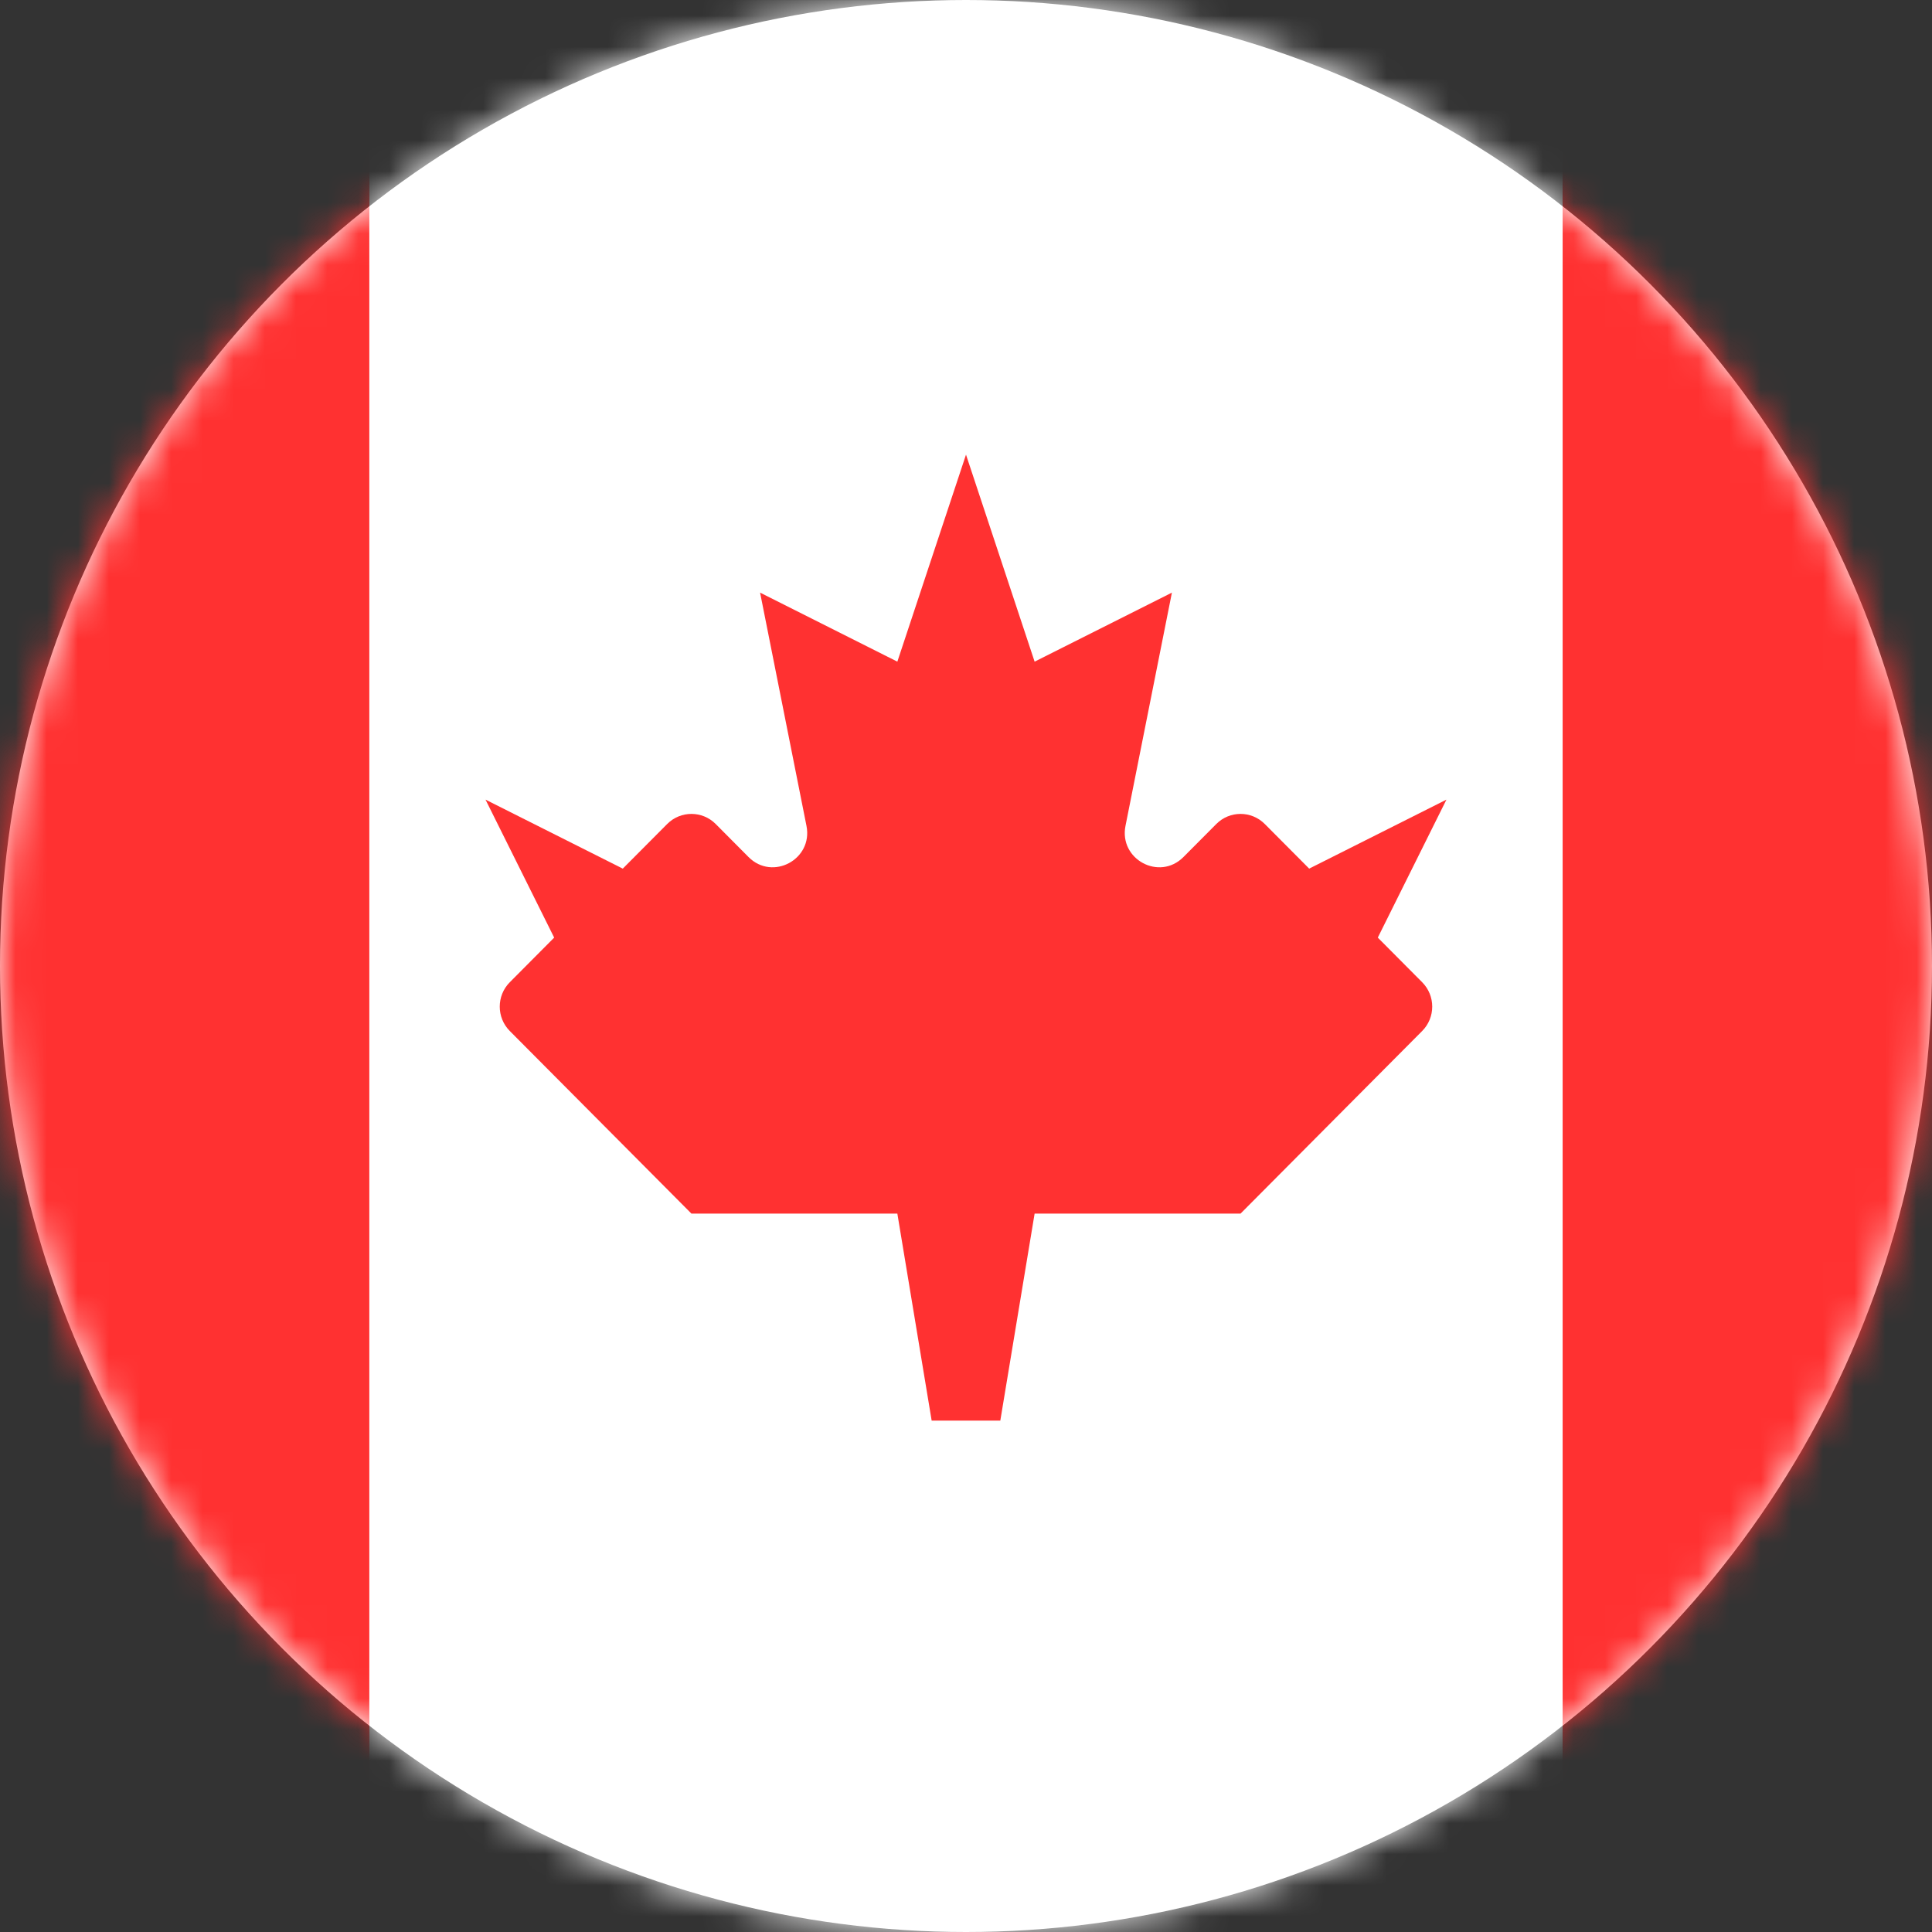 <svg width="62" height="62" viewBox="0 0 62 62" fill="none" xmlns="http://www.w3.org/2000/svg">
<rect x="0" y="0" width="62" height="62" fill="#333333" stroke="none"/>
<circle cx="31" cy="31" r="31" fill="white"/>
<mask id="mask0_160_5055" style="mask-type:alpha" maskUnits="userSpaceOnUse" x="0" y="0" width="62" height="62">
<circle cx="31" cy="31" r="31" fill="white"/>
</mask>
<g mask="url(#mask0_160_5055)">
<path fill-rule="evenodd" clip-rule="evenodd" d="M-8 62.001H11.853V0.002H-8V62.001Z" fill="#FF3131"/>
<path fill-rule="evenodd" clip-rule="evenodd" d="M50.147 62.001H11.853V0.002H50.147V62.001Z" fill="white"/>
<path d="M70 0.002H50.147V62.001H70V0.002Z" fill="#FF3131"/>
<path fill-rule="evenodd" clip-rule="evenodd" d="M37.977 27.504C37.206 28.278 35.905 27.578 36.118 26.504L37.608 19.018L33.202 21.233L31 14.59L28.797 21.233L24.392 19.018L25.881 26.504C26.095 27.578 24.793 28.278 24.022 27.504L22.968 26.444C22.538 26.011 21.84 26.011 21.41 26.444L19.986 27.875L15.581 25.661L17.784 30.089L16.36 31.521C15.93 31.953 15.93 32.654 16.36 33.086L22.189 38.946H28.797L29.898 45.589H32.101L33.202 38.946H39.81L45.639 33.086C46.069 32.654 46.069 31.953 45.639 31.521L44.215 30.089L46.418 25.661L42.013 27.875L40.589 26.444C40.159 26.011 39.461 26.011 39.032 26.444L37.977 27.504Z" fill="#FF3131"/>
</g>
</svg>
